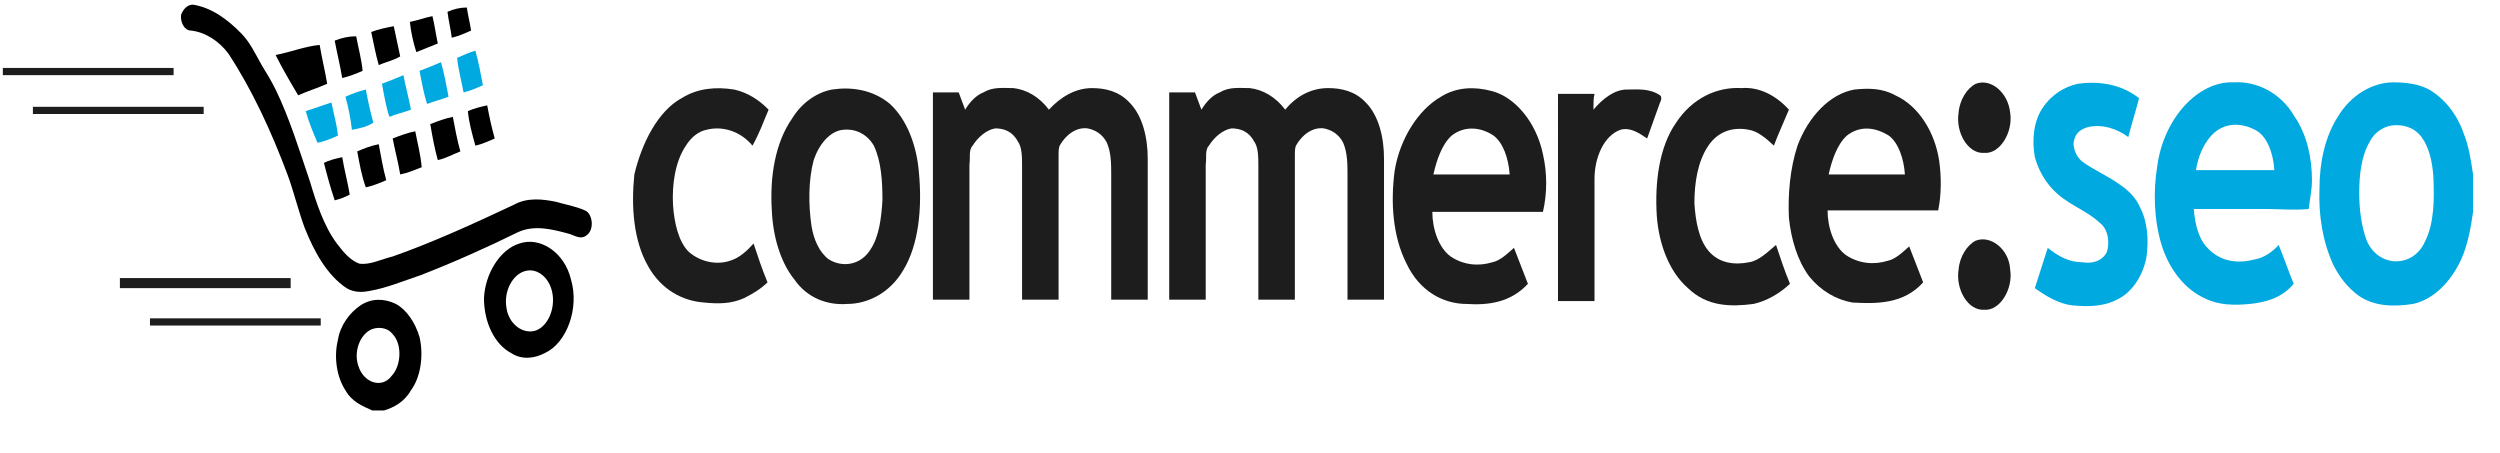 <svg xmlns="http://www.w3.org/2000/svg" version="1.1" id="Layer_1" x="0" y="0" viewBox="0 0 248.6 45" xml:space="preserve" width="248.6" height="45"><style type="text/css" id="style3">.st0{fill:#00a9e0}.st1{fill:#1d1d1d}</style><g id="g5" transform="matrix(1.068 0 0 1.431 -11.467 -17.57)"><g id="g7"><path d="M28.7 12.6c1.7.2 3.2 1 4.5 2 .8.6 1.3 1.4 1.9 2.2.5.6.9 1.1 1.3 1.7 1.3 2 2.2 4.2 3.2 6.4.6 1.5 1.3 3.1 2.5 4.3.6.6 1.3 1.2 2.1 1.4 1 .1 2-.3 3.1-.5 3.8-1 7.6-2.3 11.3-3.6 1.2-.5 2.6-.4 3.9-.2.9.2 1.8.3 2.7.6.7.2.9 1.3.2 1.7-.6.4-1.2 0-1.8-.1-1.5-.3-3.1-.6-4.6-.1-3 1.1-6 2.1-9.1 3-1.6.4-3.2.9-4.8 1.1-.7.1-1.4.1-2.1-.2-1.8-.9-3-2.5-3.9-4.2-.6-1.2-1-2.5-1.6-3.7-1.5-3-3.3-5.9-5.5-8.4-.9-.9-2.2-1.5-3.5-1.6-.6 0-1-.6-.9-1.1.2-.4.6-.7 1.1-.7z" id="path9"/><path d="M52.4 13.1c.6-.2 1.2-.3 1.8-.3.1.5.3 1.1.4 1.6-.6.2-1.2.4-1.8.5-.1-.6-.3-1.2-.4-1.8z" id="path11"/><path d="M48.9 13.8c.7-.1 1.4-.3 2.1-.4.2.6.3 1.2.5 1.9-.7.2-1.3.4-2 .6-.3-.7-.5-1.4-.6-2.1z" id="path13"/><path d="M45.3 14.5c.7-.2 1.4-.3 2.1-.4l.6 2.1c-.7.3-1.4.4-2 .6-.3-.8-.5-1.6-.7-2.3z" id="path15"/><path d="M41.9 15.1c.7-.2 1.3-.3 2-.3.2.8.5 1.6.6 2.4-.6.2-1.3.4-1.9.5-.2-.9-.5-1.8-.7-2.6z" id="path17"/><path d="M36.4 16.1c1.4-.2 2.7-.6 4.1-.7.2.9.5 1.8.7 2.7-.9.3-1.8.5-2.7.8-.8-1-1.5-1.9-2.1-2.8z" id="path19"/><path d="M54.3 20c.6-.2 1.2-.3 1.8-.4.2.8.4 1.5.7 2.3-.6.2-1.2.4-1.8.5-.3-.8-.6-1.6-.7-2.4z" id="path21"/><path d="M50.8 20.9c.7-.2 1.4-.4 2.1-.5.2.8.4 1.6.7 2.4-.7.2-1.4.5-2.1.6-.3-.8-.5-1.6-.7-2.5z" id="path23"/><path d="M47.3 21.9c.7-.2 1.4-.4 2.1-.5.2.8.5 1.6.6 2.5-.7.2-1.3.4-2 .5-.2-.9-.5-1.7-.7-2.5z" id="path25"/><path d="M44 22.8c.6-.2 1.3-.4 2-.5.2.8.4 1.7.7 2.5-.6.2-1.3.4-1.9.5-.4-.8-.6-1.7-.8-2.5z" id="path27"/><path d="M40.9 23.6c.5-.2 1.1-.3 1.7-.4.2.9.5 1.7.7 2.6-.5.2-.9.3-1.4.4-.4-.9-.7-1.7-1-2.6z" id="path29"/><g id="g31"><path d="M59.1 29.2c1.9-.5 4.2.6 4.8 2.5.8 2-.4 4.4-2.4 5.1-1 .4-2.2.5-3.2 0-1.5-.6-2.5-2.1-2.5-3.8.1-1.7 1.5-3.4 3.3-3.8zm.6 1.9c-1.2.2-2.1 1.4-1.8 2.6.2 1 1.3 1.7 2.4 1.6 1.2-.1 2.1-1.3 1.9-2.5-.2-1.2-1.4-1.9-2.5-1.7z" id="path33"/></g><g id="g35"><path d="M44.3 33.5c1-.5 2.2-.5 3.3-.1 1 .4 1.8 1.3 2.2 2.3.4 1.3.1 2.8-.8 3.7-.6.8-1.6 1.2-2.5 1.4h-1.1c-.9-.3-1.9-.6-2.5-1.4-.8-.9-1.1-2.3-.7-3.5.2-1 1.1-1.9 2.1-2.4zm1.3 1.6c-1.2.2-2 1.5-1.5 2.6.5 1.2 2.2 1.6 3.1.7.9-.7 1-2.2.1-2.9-.4-.4-1.1-.5-1.7-.4z" id="path37"/></g></g><g id="g39"><path class="st0" d="M53.3 16.3c.6-.2 1.2-.4 1.7-.5.3.8.5 1.6.7 2.4-.6.2-1.2.4-1.8.5-.2-.8-.5-1.6-.6-2.4z" id="path41" fill="#00a9e0"/><path class="st0" d="M49.8 17.2c.7-.2 1.4-.4 2-.6.3.8.5 1.6.7 2.4-.7.2-1.3.3-2 .5-.3-.7-.5-1.5-.7-2.3z" id="path43" fill="#00a9e0"/><path class="st0" d="M46.3 18.1c.7-.2 1.4-.4 2-.6.2.8.5 1.6.7 2.4-.7.2-1.4.3-2 .5-.3-.6-.5-1.5-.7-2.3z" id="path45" fill="#00a9e0"/><path class="st0" d="M204.2 18.1c1.9-.2 4 0 5.7 1-.3.9-.7 1.8-1 2.7-1.1-.6-2.4-.9-3.7-.7-.5.1-1.1.3-1.3.8-.3.6.2 1.3.7 1.6 1.1.6 2.4 1 3.5 1.6.8.4 1.5.9 1.9 1.6.7 1 .8 2.2.6 3.4-.3 1.3-1.3 2.4-2.5 2.9-1.4.6-2.9.6-4.4.5-1.2-.1-2.4-.6-3.5-1.2.4-.9.8-1.9 1.2-2.8 1 .6 2 1 3.2 1 .8.1 1.8 0 2.3-.7.3-.7.1-1.6-.6-2-1.4-1-3.2-1.3-4.6-2.5-.7-.6-1.2-1.3-1.5-2.1-.3-1.2-.1-2.5.7-3.4.9-1 2.1-1.5 3.3-1.7z" id="path47" fill="#00a9e0"/><g id="g49"><path class="st0" d="M211.6 23.8c.6-3.3 3.8-5.9 7.1-5.8 2.1-.1 4.4.7 5.7 2.4 1.1 1.2 1.6 2.8 1.6 4.4 0 .7-.2 1.3-.3 2-1.4.1-2.7 0-4.1 0H215c.1 1.1.5 2.2 1.4 2.8 1.2.9 2.8 1 4.3.7.8-.1 1.6-.5 2.2-1 .5.9.9 1.8 1.4 2.7-1.1 1-2.7 1.3-4.1 1.4-1.4.1-2.9.1-4.2-.4-1.8-.6-3.3-2-4-3.7-.7-1.7-.8-3.7-.4-5.5zm5.3-2.3c-.9.6-1.5 1.6-1.7 2.6h7.3c-.1-1.2-.7-2.4-1.8-2.8-1.3-.5-2.7-.5-3.8.2z" id="path51" fill="#00a9e0"/></g><g id="g53"><path class="st0" d="M228.4 20.4c1.2-1.5 3.2-2.4 5.2-2.4 1.1 0 2.3.1 3.3.5 1.4.6 2.6 1.7 3.2 3 .5.9.7 1.9.9 2.9V27c-.2 1.1-.5 2.3-1.1 3.3-1 1.6-2.6 2.8-4.5 3.1-1.7.2-3.6.2-5.1-.6-.9-.5-1.7-1.2-2.3-2.1-1-1.6-1.4-3.5-1.3-5.3 0-1.8.5-3.6 1.7-5zm5 .6c-.8.1-1.6.5-2 1.1-.8 1-1 2.3-1 3.6 0 1.1.2 2.3.7 3.3 1.1 1.9 4.3 1.9 5.4.1.9-1.3.9-3 .8-4.6-.1-1-.4-2-1.1-2.7-.7-.7-1.8-.9-2.8-.8z" id="path55" fill="#00a9e0"/></g><path class="st0" d="M42.9 19c.6-.2 1.3-.4 1.9-.5.2.8.4 1.5.7 2.3-.6.3-1.3.4-2 .5-.1-.7-.3-1.5-.6-2.3z" id="path57" fill="#00a9e0"/><path class="st0" d="M39.2 20l2.4-.6c.2.8.5 1.5.6 2.3-.6.2-1.2.4-1.9.5-.4-.7-.8-1.4-1.1-2.2z" id="path59" fill="#00a9e0"/></g><g id="g61"><path class="st1" d="M11 17h15.9v.5H11V17z" id="path63" fill="#1d1d1d"/><path class="st1" d="M194.7 18.1c1.4-.4 3 .6 3.2 2 .3 1.4-1 2.9-2.4 2.8-1.5.1-2.7-1.4-2.4-2.8.1-.9.8-1.7 1.6-2z" id="path65" fill="#1d1d1d"/><path class="st1" d="M74.2 19.1c1.5-.7 3.2-.8 4.9-.6 1.2.2 2.3.7 3.2 1.4-.5.9-.9 1.7-1.5 2.5-1.1-1-2.8-1.4-4.3-1.1-.7.1-1.4.5-1.9 1.1-1 1.1-1.3 2.7-1.2 4.1.1 1.2.5 2.6 1.5 3.3 1.1.7 2.6.9 3.8.6.9-.2 1.6-.7 2.2-1.2.4.9.8 1.8 1.3 2.7-.7.5-1.4.8-2.2 1.1-1.2.4-2.4.4-3.7.3-2-.1-4-.9-5.2-2.5-1.4-1.8-1.6-4.2-1.3-6.4.7-2.2 2.2-4.4 4.4-5.3z" id="path67" fill="#1d1d1d"/><g id="g69"><path class="st1" d="M88.2 18.5c1.8-.2 3.8 0 5.4 1 1.6 1.1 2.5 2.9 2.7 4.8.3 2.4 0 5-1.5 6.8-1.2 1.5-3.2 2.3-5.2 2.3-1.8.1-3.7-.4-4.9-1.7-1.3-1.2-2-3-2.1-4.8-.2-2.3.3-4.7 1.9-6.4.9-1.1 2.3-1.8 3.7-2zm1 2.8c-1.2.1-2.2 1-2.7 2.1-.5 1.4-.5 3.1-.2 4.6.2.9.7 1.8 1.6 2.3 1.3.6 3 .4 3.9-.7.8-.9 1-2.2 1.1-3.4 0-1.3-.1-2.7-.8-3.8-.7-.9-1.9-1.2-2.9-1.1z" id="path71" fill="#1d1d1d"/></g><path class="st1" d="M102.3 18.7c.9-.4 1.8-.3 2.8-.3 1.2.1 2.4.6 3.3 1.5 1.1-.9 2.5-1.5 4-1.5 1.2 0 2.5.2 3.5 1 1.2.9 1.7 2.4 1.7 3.9v9.8h-3.4v-8.7c0-.7 0-1.5-.4-2.2-.4-.6-1.1-.9-1.8-1-1-.1-2 .4-2.6 1.2-.1.2-.1.4-.1.6v10.1h-3.4v-9.3c0-.6 0-1.3-.4-1.7-.5-.7-1.3-.9-2.1-.9-.8.1-1.6.6-2.1 1.2-.4.3-.2.9-.3 1.3v9.4h-3.4V18.7h2.4l.6 1.2c.4-.5 1-1 1.7-1.2z" id="path73" fill="#1d1d1d"/><path class="st1" d="M124.3 18.7c.9-.4 1.8-.3 2.8-.3 1.2.1 2.4.6 3.3 1.5 1.1-1 2.5-1.5 4-1.5 1.2 0 2.5.2 3.5 1 1.2.9 1.7 2.4 1.7 3.9v9.8h-3.4v-8.7c0-.7 0-1.5-.4-2.2-.4-.6-1.1-.9-1.8-1-1-.1-2 .4-2.6 1.2-.1.2-.1.4-.1.6v10.1h-3.4v-9.3c0-.6 0-1.3-.4-1.7-.5-.7-1.3-.9-2.1-.9-.8.1-1.6.6-2.1 1.2-.4.3-.2.9-.3 1.3v9.4h-3.4V18.7h2.4l.6 1.2c.4-.5 1-1 1.7-1.2z" id="path75" fill="#1d1d1d"/><g id="g77"><path class="st1" d="M144.9 19c1.5-.7 3.2-.7 4.7-.4 2.2.4 4.2 2.2 4.8 4.4.4 1.3.4 2.7 0 4h-10.3c0 1.2.6 2.5 1.7 3.1 1.2.6 2.6.7 3.9.4.7-.1 1.4-.6 2-1 .4.8.9 1.7 1.3 2.5-1.6 1.3-3.7 1.5-5.7 1.4-2.2 0-4.4-.9-5.6-2.8-1.3-1.9-1.5-4.3-1.1-6.5.5-2.2 2.2-4.2 4.3-5.1zm1 2.7c-.9.6-1.4 1.7-1.7 2.7h7.1c-.1-1.1-.6-2.2-1.5-2.7-1.2-.6-2.7-.7-3.9 0z" id="path79" fill="#1d1d1d"/></g><path class="st1" d="M159.1 19.9c.9-.8 2-1.4 3.1-1.4 1 0 2.1-.1 3.1.4.2.1.1.4 0 .5-.4.8-.8 1.7-1.2 2.5-.8-.4-1.6-.8-2.5-.6-1.5.4-2.4 1.9-2.4 3.4v8.5h-3.4V18.8h3.4c-.1.3-.1.7-.1 1.1z" id="path81" fill="#1d1d1d"/><path class="st1" d="M166.8 20.8c1.5-1.7 3.8-2.5 6.1-2.4 1.6-.1 3.2.5 4.4 1.5-.5.9-1 1.7-1.4 2.5-.7-.5-1.5-1-2.3-1.1-1.3-.2-2.8 0-3.8 1.1s-1.3 2.6-1.3 4c.1 1.2.4 2.5 1.3 3.3 1 .9 2.5 1 3.8.8.9-.1 1.7-.7 2.5-1.2.4.9.8 1.8 1.3 2.7-1 .7-2.2 1.2-3.4 1.4-2.1.2-4.3.2-6.1-1.1-1.7-1.1-2.7-3-2.9-5-.2-2.3.2-4.8 1.8-6.5z" id="path83" fill="#1d1d1d"/><g id="g85"><path class="st1" d="M178.1 22.4c1-2 3-3.6 5.3-3.9 1.3-.1 2.6-.1 3.8.4 2.1.7 3.7 2.5 4.1 4.6.2 1.1.2 2.3-.1 3.4h-10.3c0 1.2.6 2.5 1.7 3.1 1.2.6 2.6.7 3.9.4.7-.1 1.4-.6 2-1 .4.8.9 1.7 1.3 2.5-1.8 1.5-4.3 1.5-6.6 1.4-1.5-.2-2.9-.8-4-1.8-1.1-1.1-1.7-2.6-1.9-4.1-.1-1.6.1-3.4.8-5zm4.6-.7c-.9.6-1.4 1.7-1.7 2.7h7.1c-.1-1.1-.6-2.2-1.5-2.7-1.3-.6-2.7-.7-3.9 0z" id="path87" fill="#1d1d1d"/></g><path class="st1" d="M13.8 19.7h15.9v.5H13.8v-.5z" id="path89" fill="#1d1d1d"/><path class="st1" d="M194.7 29c1.4-.4 3.1.6 3.2 2 .3 1.4-1 2.9-2.4 2.8-1.5.1-2.7-1.4-2.4-2.8.1-.9.8-1.7 1.6-2z" id="path91" fill="#1d1d1d"/><path class="st1" d="M21.9 31.6h15.9v.7H21.9v-.7z" id="path93" fill="#1d1d1d"/><path class="st1" d="M24.7 34.4h15.9v.5H24.7v-.5z" id="path95" fill="#1d1d1d"/></g></g></svg>
